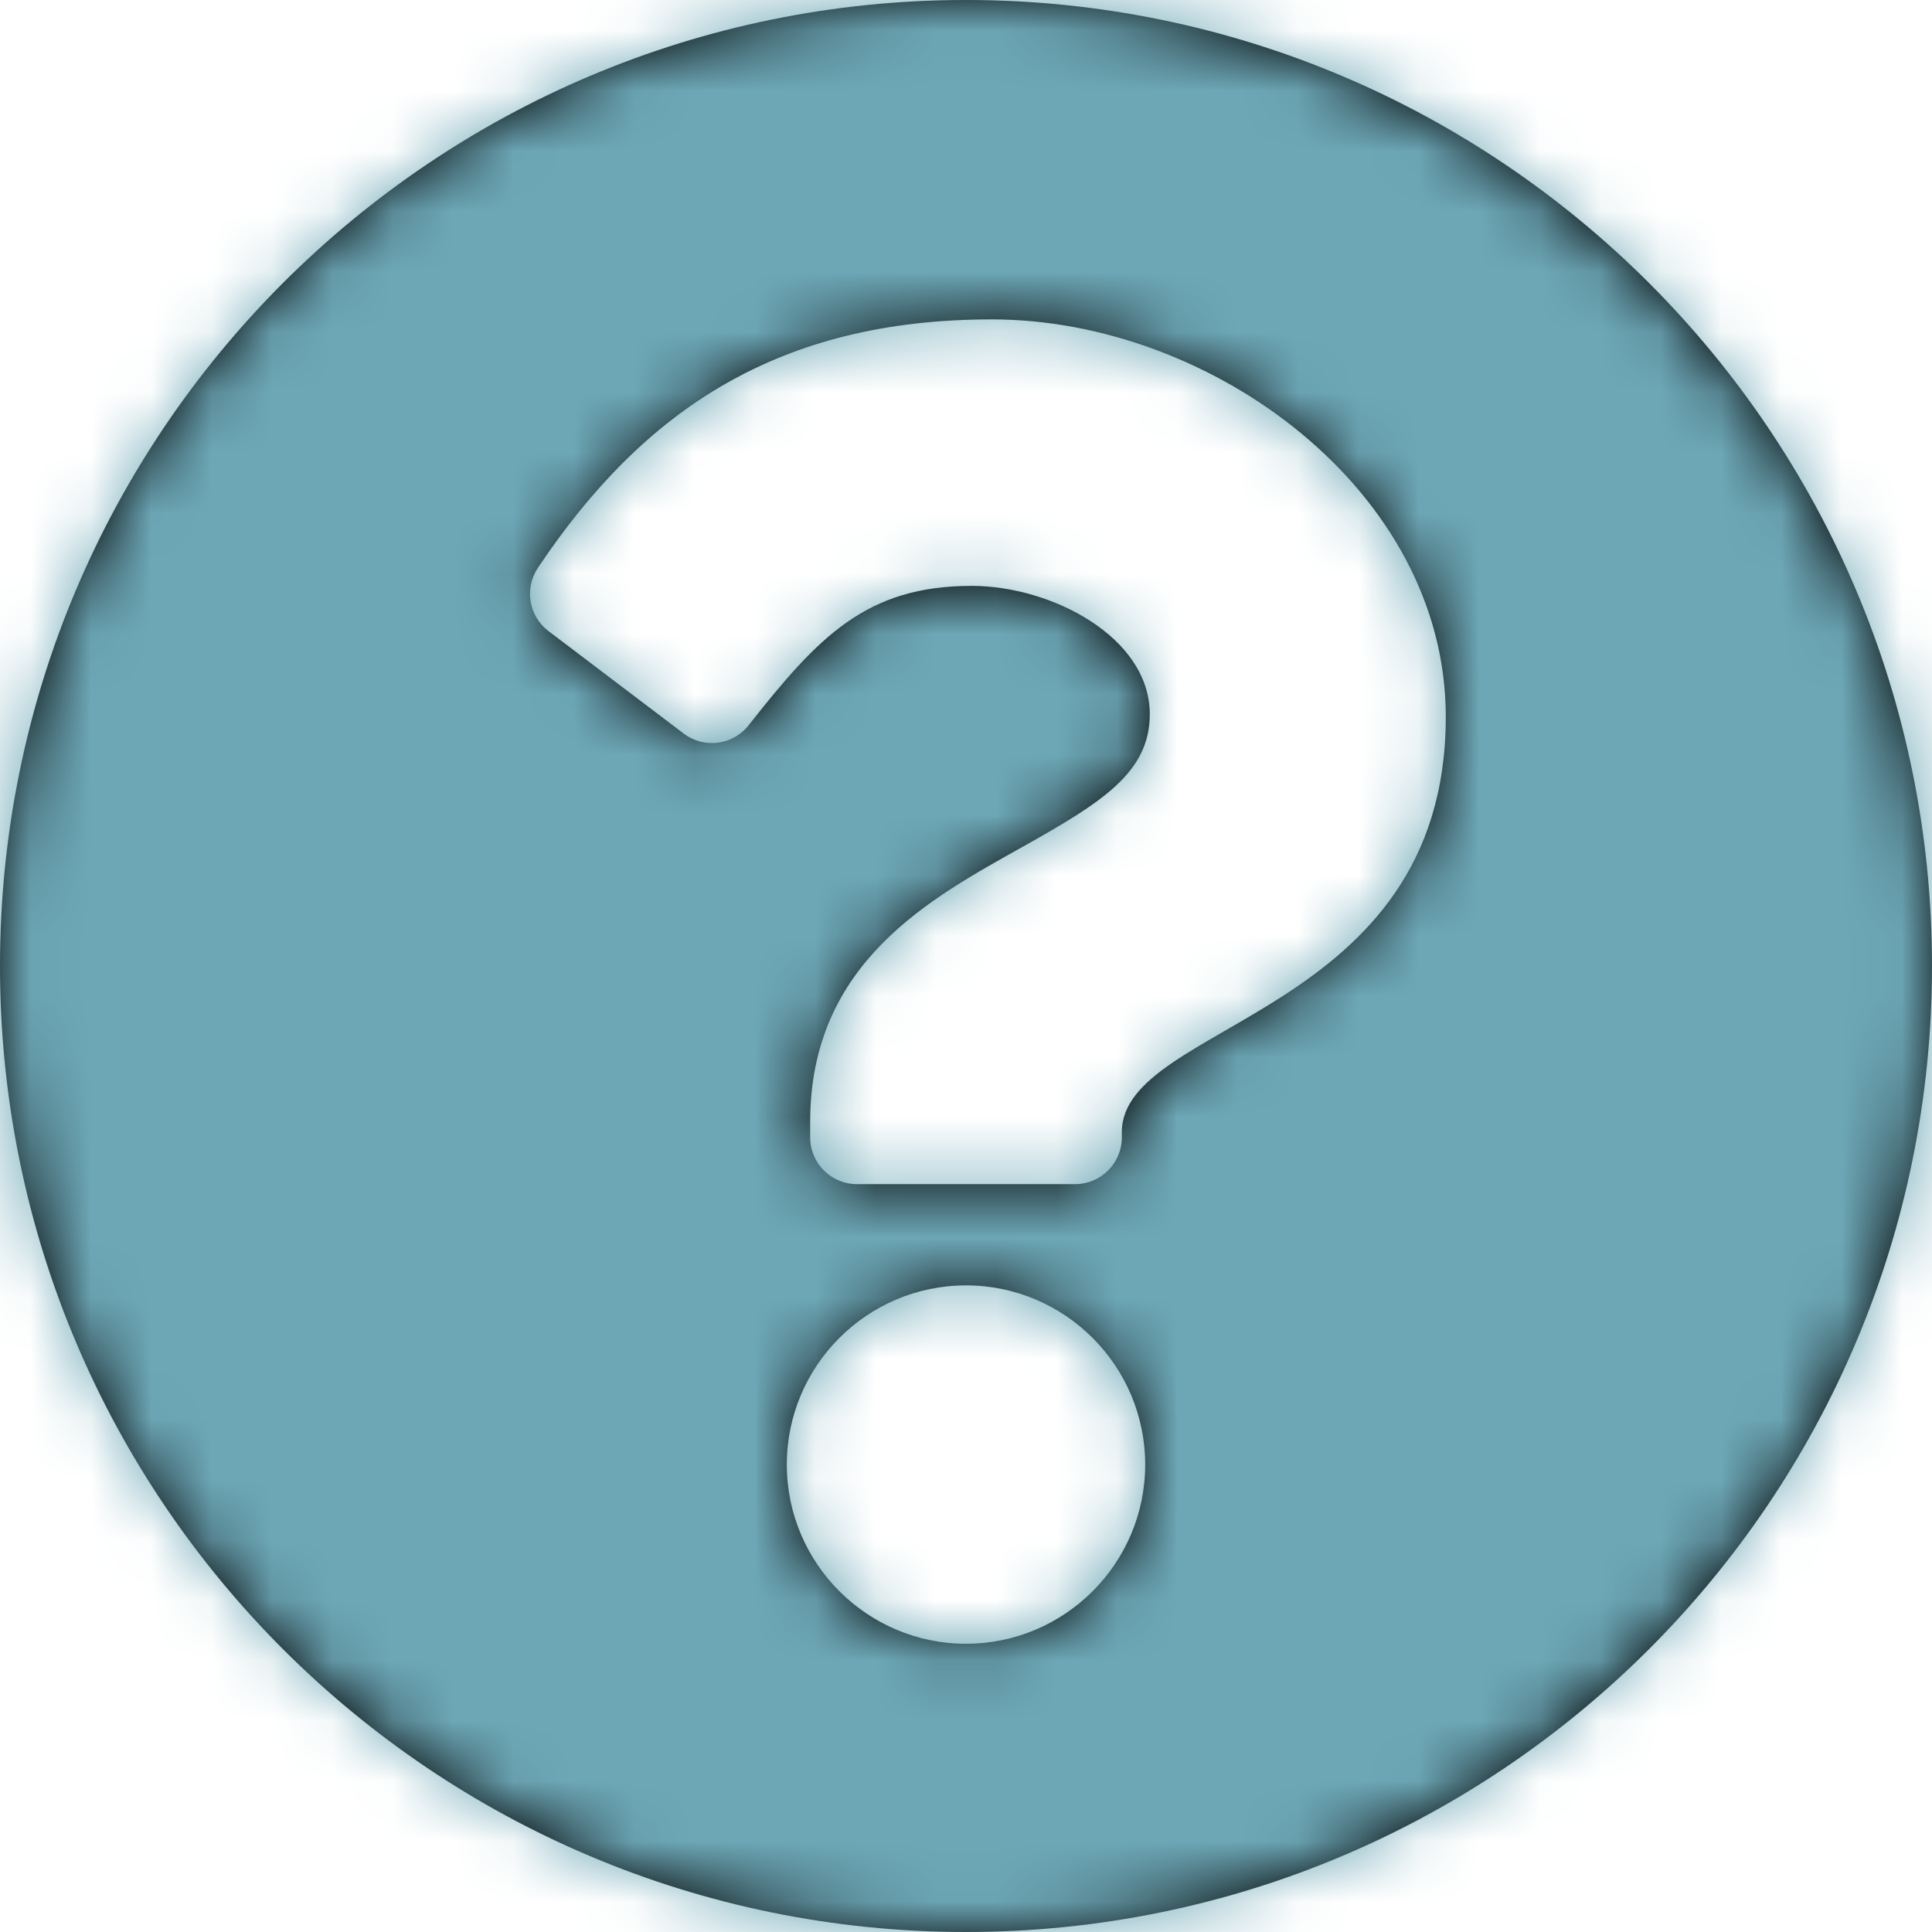 <?xml version="1.0" encoding="UTF-8"?>
<svg width="32px" height="32px" viewBox="0 0 32 32" version="1.1" xmlns="http://www.w3.org/2000/svg" xmlns:xlink="http://www.w3.org/1999/xlink">
    <!-- Generator: Sketch 60.1 (88133) - https://sketch.com -->
    <title>question-circle copy</title>
    <desc>Created with Sketch.</desc>
    <defs>
        <path d="M32,16 C32,24.839 24.836,32 16,32 C7.164,32 0,24.839 0,16 C0,7.167 7.164,0 16,0 C24.836,0 32,7.167 32,16 Z M16.429,5.29 C12.913,5.29 10.671,6.771 8.91,9.404 C8.682,9.745 8.758,10.205 9.085,10.453 L11.324,12.15 C11.66,12.405 12.138,12.344 12.399,12.013 C13.552,10.551 14.342,9.704 16.096,9.704 C17.414,9.704 19.044,10.552 19.044,11.83 C19.044,12.796 18.247,13.292 16.945,14.022 C15.428,14.873 13.419,15.932 13.419,18.581 L13.419,18.839 C13.419,19.266 13.766,19.613 14.194,19.613 L17.806,19.613 C18.234,19.613 18.581,19.266 18.581,18.839 L18.581,18.753 C18.581,16.916 23.947,16.84 23.947,11.871 C23.947,8.129 20.066,5.29 16.429,5.29 L16.429,5.29 Z M16,21.29 C14.364,21.29 13.032,22.622 13.032,24.258 C13.032,25.894 14.364,27.226 16,27.226 C17.636,27.226 18.968,25.894 18.968,24.258 C18.968,22.622 17.636,21.29 16,21.29 Z" id="path-1"></path>
    </defs>
    <g id="finals" stroke="none" stroke-width="1" fill="none" fill-rule="evenodd">
        <g id="NLWA-Front-page-3" transform="translate(-904, -686)">
            <g id="Group-11-Copy" transform="translate(59, 636)">
                <g id="Group-11" transform="translate(740, 50)">
                    <g id="question-circle-copy" transform="translate(105, 0)">
                        <mask id="mask-2" fill="white">
                            <use xlink:href="#path-1"></use>
                        </mask>
                        <use id="Mask" fill="#000000" fill-rule="nonzero" xlink:href="#path-1"></use>
                        <g id="Color" mask="url(#mask-2)" fill="#6DA7B6">
                            <rect id="Purple" x="0" y="0" width="33" height="33"></rect>
                        </g>
                    </g>
                </g>
            </g>
        </g>
    </g>
</svg>